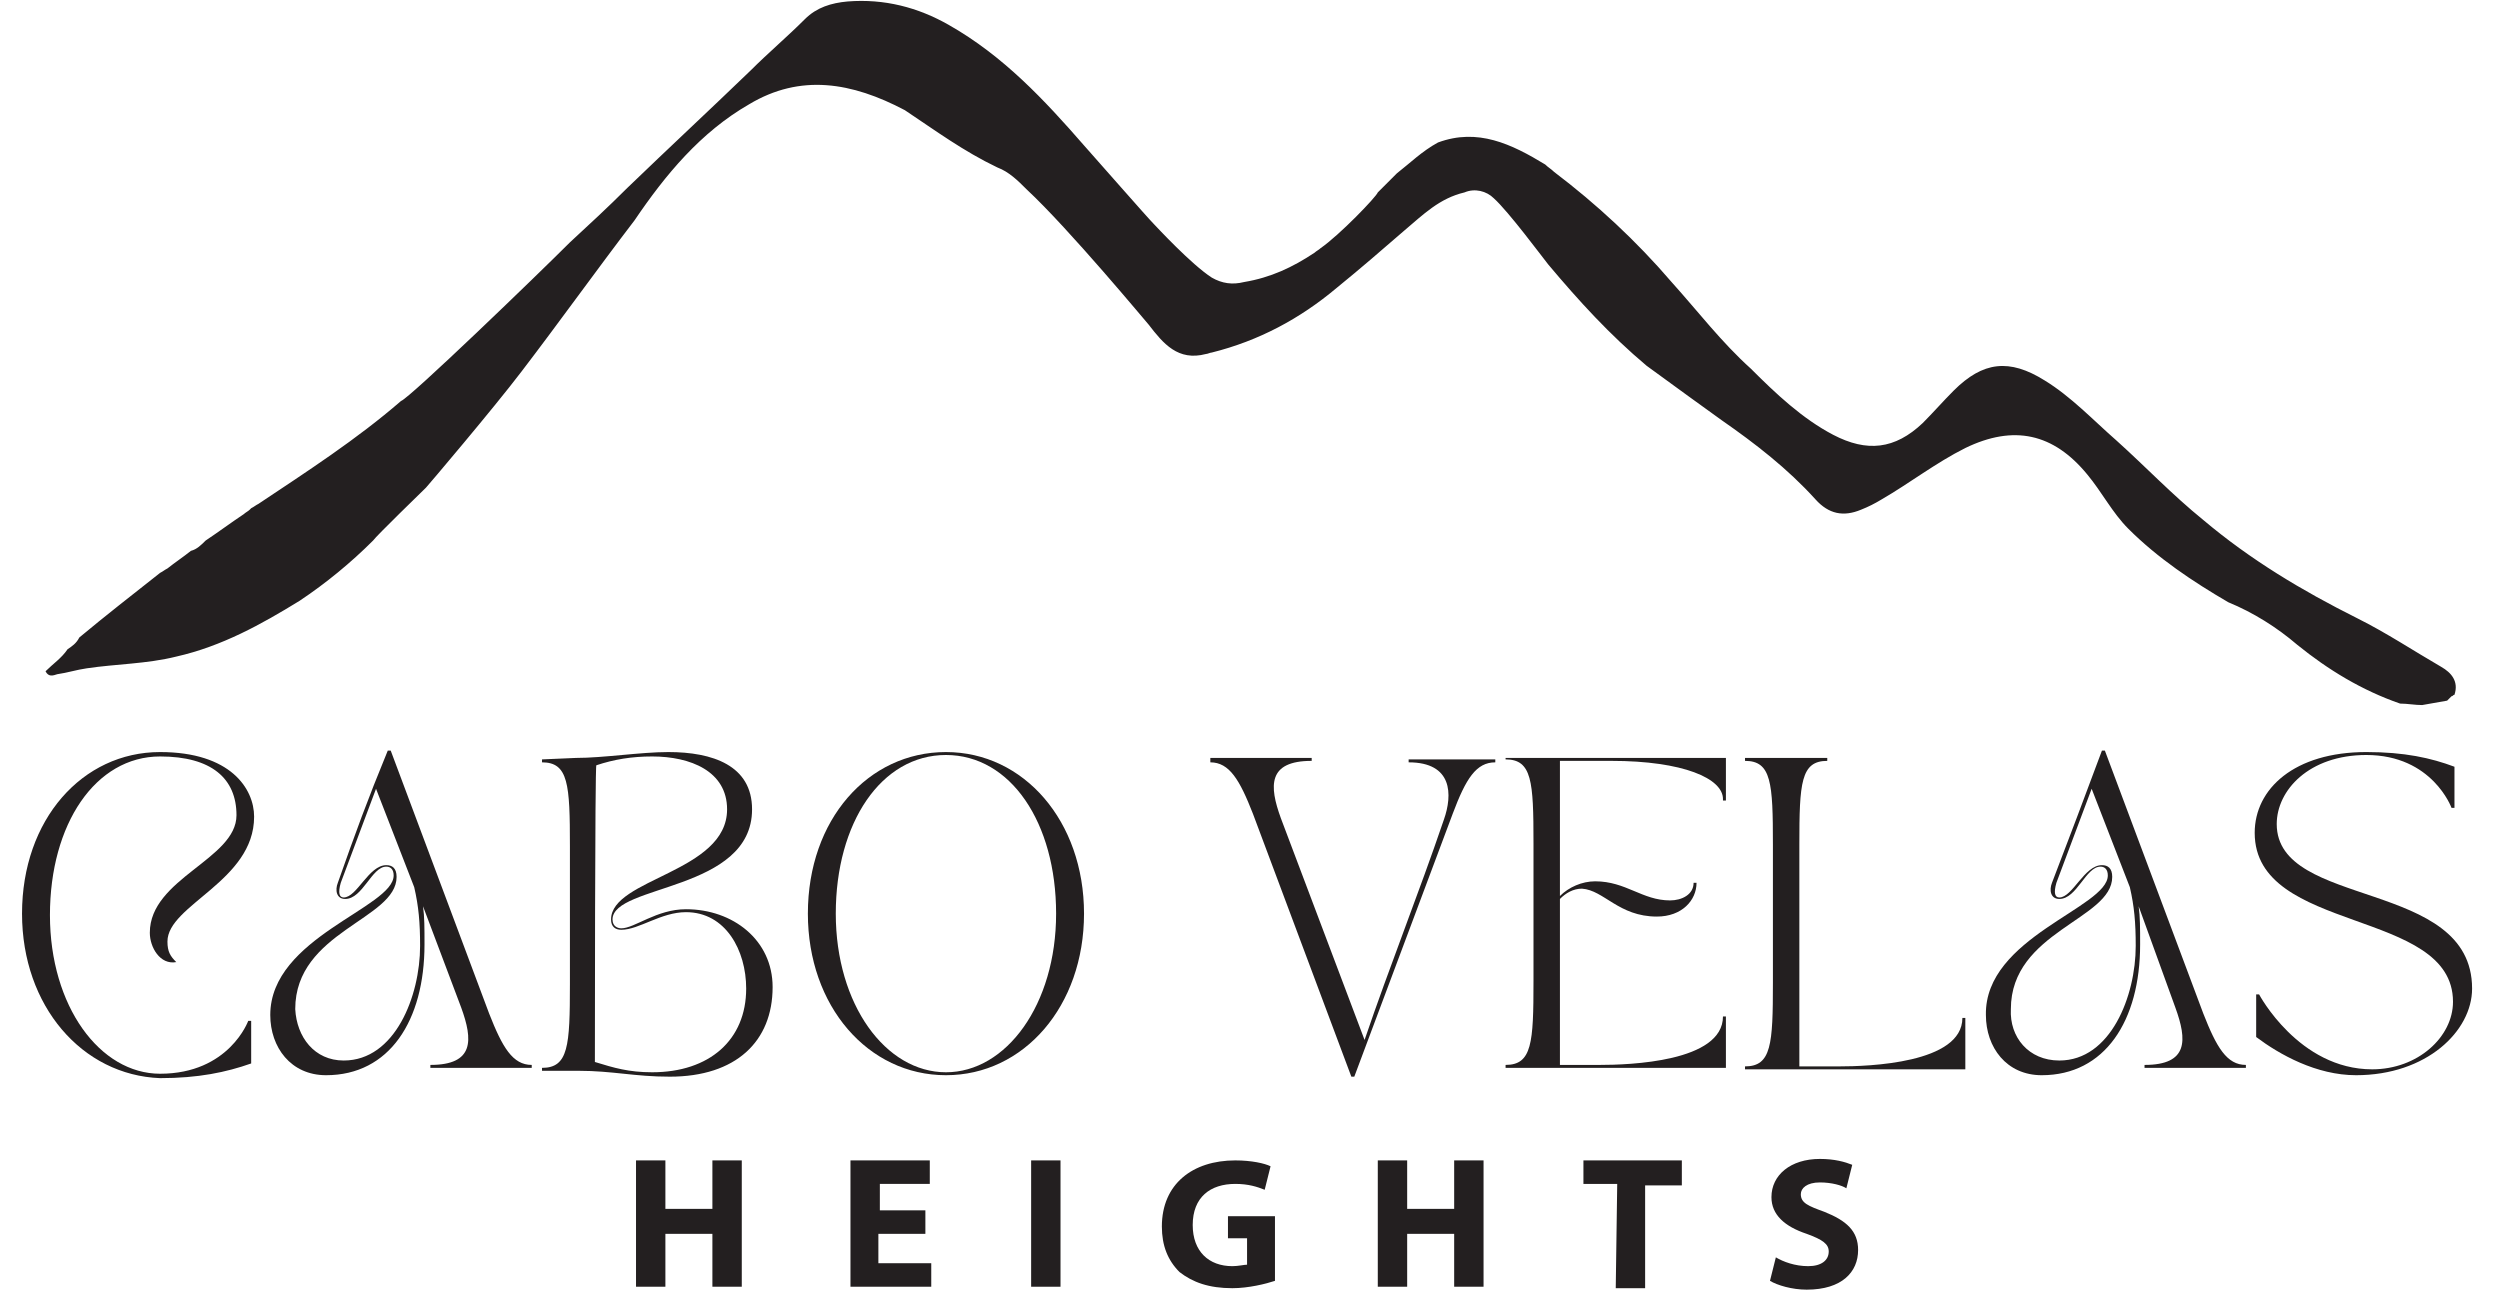 <svg xmlns="http://www.w3.org/2000/svg" xmlns:xlink="http://www.w3.org/1999/xlink" id="Layer_1" x="0px" y="0px" viewBox="0 0 170.2 89.6" style="enable-background:new 0 0 170.2 89.6;" xml:space="preserve"><style type="text/css">	.st0{fill:#231F20;}	.st1{fill:#030303;}</style><g>	<path class="st0" d="M45.3,79v3.3h3.2V79h2v8.6h-2V84h-3.2v3.6h-2V79H45.3z"></path>	<path class="st0" d="M63,84h-3.2v2h3.6v1.6h-5.5V79h5.4v1.6h-3.4v1.8H63V84z"></path>	<path class="st0" d="M72.2,79v8.6h-2V79H72.2z"></path>	<path class="st0" d="M86.8,87.2c-0.6,0.2-1.8,0.5-2.9,0.5c-1.6,0-2.7-0.4-3.6-1.1c-0.8-0.8-1.2-1.8-1.2-3.1c0-2.9,2.1-4.5,5-4.5   c1.1,0,2,0.2,2.4,0.4L86.1,81c-0.5-0.2-1.1-0.4-2-0.4c-1.7,0-2.9,0.9-2.9,2.8c0,1.8,1.1,2.8,2.7,2.8c0.4,0,0.8-0.1,1-0.1v-1.8h-1.3   v-1.5h3.2L86.8,87.2L86.8,87.2z"></path>	<path class="st0" d="M95.8,79v3.3H99V79h2v8.6h-2V84h-3.2v3.6h-2V79H95.8z"></path>	<path class="st0" d="M110.1,80.6h-2.3V79h6.7v1.7H112v7h-2L110.1,80.6L110.1,80.6z"></path>	<path class="st0" d="M120.9,85.6c0.5,0.3,1.3,0.6,2.2,0.6c0.9,0,1.4-0.4,1.4-1c0-0.5-0.4-0.8-1.5-1.2c-1.5-0.5-2.4-1.3-2.4-2.5   c0-1.5,1.3-2.6,3.3-2.6c1,0,1.7,0.2,2.2,0.4l-0.4,1.6c-0.3-0.2-1-0.4-1.8-0.4c-0.9,0-1.3,0.4-1.3,0.8c0,0.6,0.5,0.8,1.6,1.2   c1.5,0.6,2.3,1.3,2.3,2.6c0,1.5-1.1,2.7-3.5,2.7c-1,0-2-0.3-2.5-0.6L120.9,85.6z"></path></g><g>	<path class="st0" d="M1.5,62.2c0-6.4,4.1-11,9.4-11c4.8,0,6.4,2.5,6.4,4.4c0,4.4-5.9,6-5.9,8.5c0,0.7,0.2,1,0.6,1.4   c-1.1,0.2-1.8-1-1.8-2c0-3.7,5.9-5,5.9-8c0-2.5-1.7-4-5.2-4c-4.4,0-7.5,4.6-7.5,10.8s3.4,10.8,7.5,10.8c4.7,0,6-3.6,6-3.6h0.2v2.9   c-1.7,0.6-3.6,1-6.2,1C5.6,73.2,1.5,68.5,1.5,62.2z"></path>	<path class="st0" d="M26.8,59.6c0-0.4-0.2-0.6-0.5-0.6c-1,0-1.6,2.2-2.8,2.2c-0.6,0-0.7-0.6-0.5-1.1c1.2-3.4,2-5.6,3.4-9h0.2   L33.3,69c0.9,2.3,1.6,3.5,2.9,3.5v0.2h-6.9v-0.2c3,0,2.9-1.7,2.1-3.9l-2.6-6.9c0.1,0.7,0.1,1.5,0.1,2.6c0,5.2-2.4,8.9-6.7,8.9   c-2.4,0-3.8-1.9-3.8-4.1C18.4,63.8,26.8,61.8,26.8,59.6z M23.4,72.2c3.5,0,5.2-4.4,5.2-7.8c0-1.6-0.1-2.7-0.4-4l-2.6-6.7l-2.4,6.4   c-0.2,0.7-0.1,1,0.2,1c0.9,0,1.7-2.2,2.9-2.2c0.4,0,0.7,0.2,0.7,0.8c0,2.9-6.9,3.7-6.9,9C20.2,70.6,21.4,72.2,23.4,72.2z"></path>	<path class="st0" d="M39.2,51.6c1.9,0,4.4-0.4,6.3-0.4c3,0,5.7,0.9,5.7,3.9c0,5.6-9.5,5.1-9.5,7.5c0,0.5,0.4,0.6,0.6,0.6   c0.9,0,2.4-1.3,4.4-1.3c3.2,0,5.9,2.1,5.9,5.3c0,3.7-2.5,6.1-7,6.1c-2.4,0-3.9-0.4-6.2-0.4h-2.5v-0.2c1.8,0,1.9-1.5,1.9-5.7v-9.4   c0-4.2-0.1-5.7-1.9-5.7v-0.2L39.2,51.6L39.2,51.6z M40.5,72.3c1.3,0.4,2.3,0.7,3.9,0.7c3.9,0,6.4-2.2,6.4-5.7   c0-2.6-1.4-5.2-4.1-5.2c-1.7,0-3.2,1.2-4.4,1.2c-0.4,0-0.7-0.2-0.7-0.7c0-2.8,7.9-3.2,7.9-7.5c0-2.6-2.5-3.6-5.1-3.6   c-1.4,0-2.6,0.2-3.8,0.6C40.5,52,40.5,72.3,40.5,72.3z"></path>	<path class="st0" d="M55,62.2c0-6.4,4.1-11,9.4-11s9.4,4.7,9.4,11s-4.1,11-9.4,11S55,68.5,55,62.2z M56.9,62.2   c0,6.2,3.4,10.8,7.5,10.8s7.5-4.6,7.5-10.8s-3.1-10.8-7.5-10.8S56.9,56,56.9,62.2z"></path>	<path class="st0" d="M82.4,51.6h6.9v0.2c-3,0-2.9,1.7-2.1,3.9l5.7,15.1c1.7-5,3.7-10,5.4-15c0.6-1.7,0.6-3.9-2.4-3.9v-0.2h5.9v0.2   c-1.3,0-2,1.1-2.9,3.5l-6.7,17.9H92l-6.7-17.9c-0.9-2.3-1.6-3.5-2.9-3.5V51.6L82.4,51.6z"></path>	<path class="st0" d="M102.5,51.6h15v2.9h-0.2v-0.1c0-1.4-2.7-2.6-7.6-2.6h-3.5V61c0.6-0.6,1.5-1,2.4-1c2.1,0,3.2,1.3,5.1,1.3   c0.8,0,1.6-0.4,1.6-1.2h0.2c0,1.2-1,2.3-2.7,2.3c-2.6,0-3.6-1.8-5.1-1.9c-0.6,0-1.1,0.3-1.5,0.7v11.3h2.7c2,0,8.4-0.2,8.4-3.3h0.2   v3.5h-15v-0.2c1.8,0,1.9-1.5,1.9-5.7v-9.4c0-4.2-0.1-5.7-1.9-5.7V51.6z"></path>	<path class="st0" d="M124.4,51.6v0.2c-1.8,0-1.9,1.5-1.9,5.7v15.1h2.7c2,0,8.4-0.2,8.4-3.3h0.2v3.5h-15v-0.2c1.8,0,1.9-1.5,1.9-5.7   v-9.4c0-4.2-0.1-5.7-1.9-5.7v-0.2H124.4L124.4,51.6z"></path>	<path class="st0" d="M143.5,59.6c0-0.4-0.2-0.6-0.5-0.6c-1,0-1.6,2.2-2.8,2.2c-0.6,0-0.7-0.6-0.5-1.1c1.3-3.4,2.1-5.5,3.4-9h0.2   L150,69c0.9,2.3,1.6,3.5,2.9,3.5v0.2H146v-0.2c3,0,2.9-1.7,2.1-3.9l-2.5-6.9c0.1,0.7,0.1,1.5,0.1,2.6c0,5.2-2.4,8.9-6.7,8.9   c-2.4,0-3.8-1.9-3.8-4.1C135.1,63.8,143.5,61.8,143.5,59.6z M140.2,72.2c3.5,0,5.2-4.4,5.2-7.8c0-1.6-0.1-2.7-0.4-4l-2.6-6.7   l-2.4,6.4c-0.2,0.7-0.1,1,0.2,1c0.9,0,1.7-2.2,2.9-2.2c0.4,0,0.7,0.2,0.7,0.8c0,2.9-6.9,3.7-6.9,9   C136.8,70.6,138.1,72.2,140.2,72.2z"></path>	<path class="st0" d="M161.1,51.2c2.6,0,4.4,0.4,6,1V55h-0.2c0,0-1.3-3.6-5.8-3.6c-3.9,0-6.1,2.4-6.1,4.7c0,5.8,13.3,3.7,13.3,11.2   c0,2.9-3.1,5.9-7.9,5.9c-2.7,0-5.2-1.4-6.8-2.6v-2.9h0.2c0,0,2.7,5.1,7.7,5.1c3.1,0,5.5-2.2,5.5-4.6c0-6.4-13.5-4.6-13.5-11.5   C153.5,53.7,156.2,51.2,161.1,51.2z"></path></g><path class="st0" d="M20.4,40.9c-2.6,1.6-5.3,3.1-8.4,3.8c-2,0.5-4.1,0.5-6.1,0.8c-0.7,0.1-1.3,0.3-2,0.4c-0.3,0.1-0.6,0.2-0.8-0.2  c0.5-0.5,1.1-0.9,1.5-1.5c0.3-0.2,0.6-0.4,0.8-0.8c1.8-1.5,3.6-2.9,5.5-4.4c0.2-0.1,0.3-0.2,0.5-0.3c0.5-0.4,1.1-0.8,1.6-1.2  c0.4-0.1,0.7-0.4,1-0.7c0.9-0.6,1.7-1.2,2.6-1.8c0.1-0.1,0.3-0.2,0.4-0.3c0,0,0.1-0.1,0.1-0.1c0.2-0.1,0.3-0.2,0.5-0.3  c3.3-2.2,6.7-4.4,9.7-7c0.6-0.2,9.3-8.6,11.5-10.8c1.3-1.2,2.6-2.4,3.9-3.7c2.8-2.7,5.6-5.3,8.4-8c1.2-1.2,2.5-2.3,3.7-3.5  c0.8-0.8,1.8-1.1,2.9-1.2c2.5-0.2,4.8,0.4,6.9,1.6c3.7,2.1,6.5,5.1,9.2,8.2c0.9,1,4.3,4.9,4.8,5.4c0.1,0.1,2.5,2.7,3.9,3.6  c0.7,0.4,1.4,0.5,2.2,0.3c1.8-0.3,3.3-1,4.8-2c0.1-0.1,0.3-0.2,0.4-0.3c1.3-0.9,3.8-3.5,3.9-3.8c0.4-0.4,0.9-0.9,1.3-1.3  c0.9-0.7,1.7-1.5,2.8-2.1c2.7-1,5,0.1,7.3,1.5c0.2,0.2,0.4,0.3,0.6,0.5c2.9,2.2,5.6,4.7,8,7.5c1.8,2,3.4,4.1,5.4,5.9  c1.7,1.7,3.5,3.4,5.6,4.5c2.3,1.2,4.2,1,6.1-0.8c0.7-0.7,1.4-1.5,2.1-2.2c2-2,3.8-2.2,6.2-0.7c1.8,1.1,3.3,2.7,4.9,4.1  c2,1.8,3.8,3.7,5.9,5.4c3.2,2.7,6.7,4.8,10.5,6.7c2,1,3.8,2.2,5.7,3.3c0.7,0.4,1.2,1,0.9,1.9c-0.1,0-0.1,0.1-0.2,0.1  c-0.1,0.1-0.2,0.2-0.3,0.3c-0.6,0.1-1.1,0.2-1.7,0.3c-0.5,0-1-0.1-1.5-0.1c-2.6-0.9-4.9-2.3-7-4c-1.4-1.2-3-2.2-4.7-2.9  c-2.4-1.4-4.8-3-6.8-5c-1.1-1.1-1.8-2.5-2.8-3.7c-2.3-2.8-5-3.4-8.3-1.8c-2,1-3.8,2.4-5.7,3.5c-0.5,0.3-0.9,0.5-1.4,0.7  c-1.2,0.5-2.2,0.3-3.1-0.7c-1.9-2.1-4.1-3.8-6.4-5.4c-0.3-0.2-4-2.9-5.1-3.7c-2.5-2.1-4.6-4.4-6.7-6.9c-0.4-0.5-2.7-3.6-3.7-4.5  c-0.5-0.5-1.3-0.7-2-0.4c-1.7,0.4-2.8,1.5-4.1,2.6c-1.5,1.3-3,2.6-4.6,3.9c-2.5,2.1-5.3,3.6-8.5,4.4c-0.1,0-0.3,0.1-0.4,0.1  c-1.9,0.5-2.9-0.7-3.9-2c-0.1-0.1-5.4-6.5-8.3-9.2c-0.6-0.6-1.2-1.2-2-1.5c-2.3-1.1-4.2-2.5-6.3-3.9C58,5.6,54.5,5,51,7.1  c-3.3,1.9-5.7,4.8-7.8,7.9c-2.6,3.4-5.1,6.9-7.7,10.3c-1.9,2.5-6.4,7.8-6.5,7.9c-0.1,0.1-3.4,3.3-3.6,3.6  C23.9,38.3,22.2,39.7,20.4,40.9z"></path><path class="st1" d="M30.8-11.6"></path></svg>